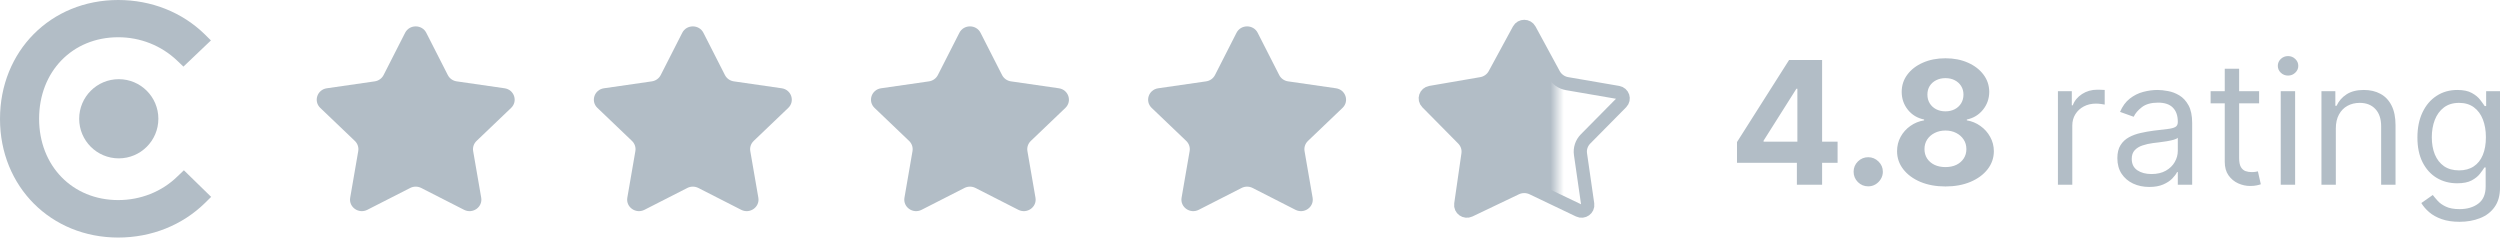<svg xmlns="http://www.w3.org/2000/svg" fill="none" viewBox="0 0 189.44 18">
<path fill-rule="evenodd" clip-rule="evenodd" d="M9 6C10.657 6 12 7.342 12 9C12 10.658 10.657 12 9 12C7.343 12 6 10.658 6 9C6 7.342 7.343 6 9 6Z" fill="#B2BDC6"/>
<path fill-rule="evenodd" clip-rule="evenodd" d="M13.444 13.37C12.259 14.531 10.65 15.161 8.958 15.161C5.486 15.161 2.963 12.564 2.963 9C2.963 5.419 5.486 2.822 8.958 2.822C10.632 2.822 12.224 3.451 13.426 4.596L13.9 5.048L15.983 3.064L15.527 2.612C13.799 0.919 11.462 0 8.958 0C3.844 0 0 3.871 0 9.016C0 14.145 3.86 18 8.958 18C11.48 18 13.817 17.064 15.543 15.371L16 14.919L13.935 12.903L13.444 13.37Z" fill="#B2BDC6"/>
<path d="M30.698 2.485C31.027 1.838 31.973 1.838 32.302 2.485L33.934 5.689C34.065 5.945 34.316 6.123 34.605 6.165L38.235 6.689C38.967 6.795 39.259 7.672 38.73 8.177L36.11 10.681C35.901 10.882 35.805 11.169 35.854 11.451L36.464 14.979C36.587 15.691 35.822 16.233 35.166 15.899L31.915 14.242C31.655 14.11 31.345 14.11 31.085 14.242L27.834 15.899C27.177 16.233 26.413 15.691 26.536 14.979L27.146 11.451C27.195 11.169 27.099 10.882 26.89 10.681L24.27 8.177C23.741 7.672 24.033 6.795 24.765 6.689L28.395 6.165C28.684 6.123 28.935 5.945 29.066 5.689L30.698 2.485Z" fill="#B2BDC6"/>
<path d="M51.698 2.485C52.027 1.838 52.973 1.838 53.302 2.485L54.934 5.689C55.065 5.945 55.316 6.123 55.605 6.165L59.235 6.689C59.967 6.795 60.259 7.672 59.73 8.177L57.11 10.681C56.901 10.882 56.805 11.169 56.854 11.451L57.464 14.979C57.587 15.691 56.822 16.233 56.166 15.899L52.915 14.242C52.655 14.11 52.345 14.11 52.085 14.242L48.834 15.899C48.178 16.233 47.413 15.691 47.536 14.979L48.146 11.451C48.195 11.169 48.099 10.882 47.89 10.681L45.27 8.177C44.741 7.672 45.033 6.795 45.765 6.689L49.395 6.165C49.684 6.123 49.935 5.945 50.066 5.689L51.698 2.485Z" fill="#B2BDC6"/>
<path d="M72.698 2.485C73.027 1.838 73.973 1.838 74.302 2.485L75.934 5.689C76.065 5.945 76.316 6.123 76.605 6.165L80.235 6.689C80.967 6.795 81.259 7.672 80.73 8.177L78.11 10.681C77.901 10.882 77.805 11.169 77.854 11.451L78.464 14.979C78.588 15.691 77.823 16.233 77.166 15.899L73.915 14.242C73.655 14.11 73.345 14.11 73.085 14.242L69.834 15.899C69.177 16.233 68.413 15.691 68.536 14.979L69.146 11.451C69.195 11.169 69.099 10.882 68.89 10.681L66.27 8.177C65.741 7.672 66.033 6.795 66.765 6.689L70.395 6.165C70.684 6.123 70.935 5.945 71.066 5.689L72.698 2.485Z" fill="#B2BDC6"/>
<path d="M93.698 2.485C94.027 1.838 94.973 1.838 95.302 2.485L96.934 5.689C97.065 5.945 97.316 6.123 97.605 6.165L101.235 6.689C101.967 6.795 102.259 7.672 101.73 8.177L99.11 10.681C98.901 10.882 98.805 11.169 98.854 11.451L99.464 14.979C99.588 15.691 98.823 16.233 98.166 15.899L94.915 14.242C94.655 14.11 94.345 14.11 94.085 14.242L90.834 15.899C90.177 16.233 89.413 15.691 89.536 14.979L90.146 11.451C90.195 11.169 90.099 10.882 89.89 10.681L87.27 8.177C86.741 7.672 87.033 6.795 87.765 6.689L91.395 6.165C91.684 6.123 91.935 5.945 92.066 5.689L93.698 2.485Z" fill="#B2BDC6"/>
<path d="M115.915 2.244L117.752 5.628C117.956 6.003 118.325 6.266 118.753 6.339L122.611 7.003C122.982 7.067 123.129 7.51 122.868 7.775L120.145 10.53C119.843 10.836 119.702 11.26 119.763 11.681L120.31 15.476C120.362 15.84 119.977 16.114 119.639 15.953L116.118 14.271C115.728 14.085 115.272 14.085 114.882 14.271L111.361 15.953C111.023 16.114 110.638 15.84 110.69 15.476L111.237 11.681C111.298 11.26 111.157 10.836 110.855 10.53L108.132 7.775C107.871 7.51 108.018 7.067 108.389 7.003L112.247 6.339C112.675 6.266 113.044 6.003 113.248 5.628L115.085 2.244C115.262 1.919 115.738 1.919 115.915 2.244Z" stroke="#B2BDC6"/>
<mask id="mask0_498_2741" style="mask-type:alpha" maskUnits="userSpaceOnUse" x="107" y="2" width="11" height="14">
<path d="M118 2H107V16H118V2Z" fill="#D9D9D9"/>
</mask>
<g mask="url(#mask0_498_2741)">
<path d="M114.719 2.458C115.052 1.847 115.948 1.847 116.281 2.458L118.01 5.634C118.138 5.868 118.37 6.032 118.638 6.078L122.268 6.701C122.966 6.821 123.243 7.653 122.751 8.15L120.189 10.735C120 10.926 119.911 11.192 119.949 11.455L120.463 15.016C120.562 15.7 119.837 16.214 119.201 15.911L115.888 14.333C115.643 14.216 115.357 14.216 115.112 14.333L111.799 15.911C111.163 16.214 110.438 15.7 110.537 15.016L111.051 11.455C111.089 11.192 111 10.926 110.811 10.735L108.249 8.15C107.757 7.653 108.034 6.821 108.732 6.701L112.362 6.078C112.63 6.032 112.862 5.868 112.99 5.634L114.719 2.458Z" fill="#B2BDC6"/>
</g>
<path d="M131.623 12.338V10.764L135.57 4.545H136.928V6.724H136.124L133.636 10.662V10.736H139.245V12.338H131.623ZM136.161 14V11.858L136.198 11.161V4.545H138.072V14H136.161ZM141.567 14.12C141.262 14.12 141.001 14.012 140.782 13.797C140.567 13.578 140.459 13.317 140.459 13.012C140.459 12.71 140.567 12.452 140.782 12.236C141.001 12.021 141.262 11.913 141.567 11.913C141.863 11.913 142.121 12.021 142.343 12.236C142.564 12.452 142.675 12.71 142.675 13.012C142.675 13.215 142.623 13.401 142.518 13.571C142.417 13.737 142.283 13.871 142.116 13.972C141.95 14.071 141.767 14.12 141.567 14.12ZM147.417 14.129C146.706 14.129 146.074 14.014 145.52 13.783C144.969 13.549 144.537 13.231 144.223 12.827C143.909 12.424 143.752 11.967 143.752 11.456C143.752 11.062 143.841 10.701 144.02 10.371C144.201 10.039 144.447 9.764 144.758 9.545C145.069 9.324 145.417 9.182 145.802 9.12V9.056C145.297 8.954 144.888 8.71 144.574 8.322C144.26 7.931 144.103 7.477 144.103 6.96C144.103 6.471 144.246 6.035 144.532 5.653C144.818 5.269 145.211 4.967 145.709 4.749C146.211 4.527 146.78 4.416 147.417 4.416C148.054 4.416 148.622 4.527 149.121 4.749C149.622 4.97 150.016 5.273 150.303 5.658C150.589 6.04 150.734 6.474 150.737 6.96C150.734 7.48 150.573 7.934 150.256 8.322C149.939 8.71 149.533 8.954 149.038 9.056V9.12C149.416 9.182 149.759 9.324 150.067 9.545C150.378 9.764 150.624 10.039 150.806 10.371C150.991 10.701 151.084 11.062 151.087 11.456C151.084 11.967 150.926 12.424 150.612 12.827C150.298 13.231 149.864 13.549 149.31 13.783C148.759 14.014 148.128 14.129 147.417 14.129ZM147.417 12.661C147.734 12.661 148.011 12.604 148.248 12.49C148.485 12.373 148.67 12.213 148.802 12.01C148.938 11.804 149.005 11.567 149.005 11.299C149.005 11.025 148.936 10.784 148.798 10.575C148.659 10.362 148.471 10.196 148.234 10.076C147.997 9.953 147.725 9.891 147.417 9.891C147.113 9.891 146.84 9.953 146.6 10.076C146.36 10.196 146.171 10.362 146.032 10.575C145.897 10.784 145.829 11.025 145.829 11.299C145.829 11.567 145.895 11.804 146.028 12.01C146.16 12.213 146.346 12.373 146.586 12.49C146.826 12.604 147.103 12.661 147.417 12.661ZM147.417 8.437C147.682 8.437 147.917 8.383 148.124 8.276C148.33 8.168 148.491 8.019 148.608 7.828C148.725 7.637 148.784 7.417 148.784 7.168C148.784 6.921 148.725 6.706 148.608 6.521C148.491 6.334 148.331 6.187 148.128 6.083C147.925 5.975 147.688 5.921 147.417 5.921C147.15 5.921 146.913 5.975 146.706 6.083C146.5 6.187 146.339 6.334 146.222 6.521C146.108 6.706 146.051 6.921 146.051 7.168C146.051 7.417 146.109 7.637 146.226 7.828C146.343 8.019 146.505 8.168 146.711 8.276C146.917 8.383 147.153 8.437 147.417 8.437ZM155.941 14V6.909H156.993V7.98H157.067C157.196 7.629 157.43 7.345 157.769 7.126C158.107 6.908 158.489 6.798 158.914 6.798C158.994 6.798 159.094 6.8 159.214 6.803C159.334 6.806 159.424 6.811 159.486 6.817V7.925C159.449 7.915 159.364 7.902 159.232 7.883C159.103 7.862 158.966 7.851 158.821 7.851C158.477 7.851 158.169 7.923 157.898 8.068C157.63 8.209 157.418 8.406 157.261 8.659C157.107 8.908 157.03 9.193 157.03 9.513V14H155.941ZM162.864 14.166C162.415 14.166 162.007 14.082 161.641 13.912C161.274 13.74 160.984 13.492 160.768 13.169C160.553 12.843 160.445 12.449 160.445 11.987C160.445 11.581 160.525 11.252 160.685 10.999C160.845 10.744 161.059 10.544 161.327 10.399C161.595 10.255 161.89 10.147 162.213 10.076C162.539 10.002 162.867 9.944 163.196 9.901C163.627 9.845 163.977 9.804 164.244 9.776C164.515 9.745 164.712 9.694 164.835 9.624C164.961 9.553 165.025 9.43 165.025 9.254V9.217C165.025 8.762 164.9 8.408 164.651 8.156C164.404 7.903 164.031 7.777 163.529 7.777C163.009 7.777 162.601 7.891 162.305 8.119C162.01 8.346 161.802 8.589 161.682 8.848L160.648 8.479C160.833 8.048 161.079 7.712 161.387 7.472C161.698 7.229 162.036 7.06 162.402 6.964C162.772 6.866 163.135 6.817 163.492 6.817C163.72 6.817 163.981 6.844 164.277 6.9C164.575 6.952 164.863 7.061 165.14 7.228C165.42 7.394 165.652 7.645 165.837 7.98C166.022 8.316 166.114 8.765 166.114 9.328V14H165.025V13.04H164.969C164.895 13.194 164.772 13.358 164.6 13.534C164.428 13.709 164.198 13.858 163.912 13.982C163.626 14.105 163.276 14.166 162.864 14.166ZM163.03 13.188C163.461 13.188 163.824 13.103 164.12 12.934C164.418 12.764 164.643 12.546 164.794 12.278C164.948 12.01 165.025 11.729 165.025 11.433V10.436C164.978 10.492 164.877 10.542 164.72 10.588C164.566 10.632 164.388 10.67 164.184 10.704C163.984 10.735 163.789 10.762 163.598 10.787C163.41 10.809 163.258 10.827 163.141 10.842C162.858 10.879 162.593 10.939 162.347 11.022C162.104 11.102 161.907 11.224 161.756 11.387C161.608 11.547 161.535 11.766 161.535 12.043C161.535 12.421 161.675 12.707 161.955 12.901C162.238 13.092 162.596 13.188 163.03 13.188ZM171.186 6.909V7.832H167.512V6.909H171.186ZM168.583 5.21H169.672V11.969C169.672 12.277 169.717 12.507 169.806 12.661C169.898 12.812 170.015 12.914 170.157 12.966C170.302 13.015 170.454 13.04 170.614 13.04C170.734 13.04 170.833 13.034 170.909 13.021C170.986 13.006 171.048 12.994 171.094 12.984L171.316 13.963C171.242 13.991 171.139 14.018 171.006 14.046C170.874 14.077 170.706 14.092 170.503 14.092C170.195 14.092 169.894 14.026 169.598 13.894C169.306 13.761 169.063 13.56 168.869 13.289C168.678 13.018 168.583 12.677 168.583 12.264V5.21ZM172.825 14V6.909H173.915V14H172.825ZM173.379 5.727C173.167 5.727 172.984 5.655 172.83 5.51C172.679 5.366 172.604 5.192 172.604 4.989C172.604 4.786 172.679 4.612 172.83 4.467C172.984 4.322 173.167 4.25 173.379 4.25C173.592 4.25 173.773 4.322 173.924 4.467C174.078 4.612 174.155 4.786 174.155 4.989C174.155 5.192 174.078 5.366 173.924 5.51C173.773 5.655 173.592 5.727 173.379 5.727ZM177 9.734V14H175.91V6.909H176.963V8.017H177.055C177.221 7.657 177.474 7.368 177.812 7.149C178.151 6.928 178.588 6.817 179.123 6.817C179.603 6.817 180.024 6.915 180.384 7.112C180.744 7.306 181.024 7.602 181.224 7.999C181.424 8.393 181.524 8.891 181.524 9.494V14H180.434V9.568C180.434 9.011 180.29 8.577 180 8.266C179.711 7.952 179.314 7.795 178.809 7.795C178.462 7.795 178.151 7.871 177.877 8.022C177.606 8.172 177.392 8.393 177.235 8.682C177.078 8.971 177 9.322 177 9.734ZM186.377 16.807C185.851 16.807 185.398 16.739 185.02 16.604C184.641 16.471 184.326 16.296 184.073 16.077C183.824 15.862 183.626 15.631 183.478 15.385L184.346 14.776C184.444 14.905 184.569 15.053 184.72 15.219C184.87 15.388 185.077 15.534 185.338 15.657C185.603 15.784 185.949 15.847 186.377 15.847C186.949 15.847 187.422 15.708 187.794 15.431C188.167 15.154 188.353 14.72 188.353 14.129V12.689H188.26C188.18 12.818 188.067 12.978 187.919 13.169C187.774 13.357 187.565 13.524 187.291 13.672C187.02 13.817 186.654 13.889 186.192 13.889C185.62 13.889 185.106 13.754 184.65 13.483C184.198 13.212 183.839 12.818 183.575 12.301C183.313 11.784 183.182 11.156 183.182 10.418C183.182 9.691 183.31 9.059 183.566 8.52C183.821 7.979 184.176 7.56 184.632 7.265C185.087 6.966 185.614 6.817 186.211 6.817C186.672 6.817 187.039 6.894 187.309 7.048C187.583 7.198 187.793 7.371 187.937 7.565C188.085 7.755 188.199 7.912 188.279 8.036H188.39V6.909H189.442V14.203C189.442 14.812 189.304 15.308 189.027 15.69C188.753 16.074 188.384 16.356 187.919 16.534C187.457 16.716 186.943 16.807 186.377 16.807ZM186.34 12.911C186.777 12.911 187.146 12.81 187.448 12.61C187.75 12.41 187.979 12.123 188.136 11.747C188.293 11.372 188.371 10.922 188.371 10.399C188.371 9.888 188.294 9.437 188.14 9.047C187.987 8.656 187.759 8.349 187.457 8.128C187.156 7.906 186.783 7.795 186.34 7.795C185.878 7.795 185.494 7.912 185.186 8.146C184.881 8.38 184.652 8.694 184.498 9.088C184.347 9.482 184.272 9.919 184.272 10.399C184.272 10.892 184.349 11.327 184.503 11.706C184.66 12.081 184.89 12.377 185.195 12.592C185.503 12.804 185.885 12.911 186.34 12.911Z" fill="#B2BDC6"/>
</svg>